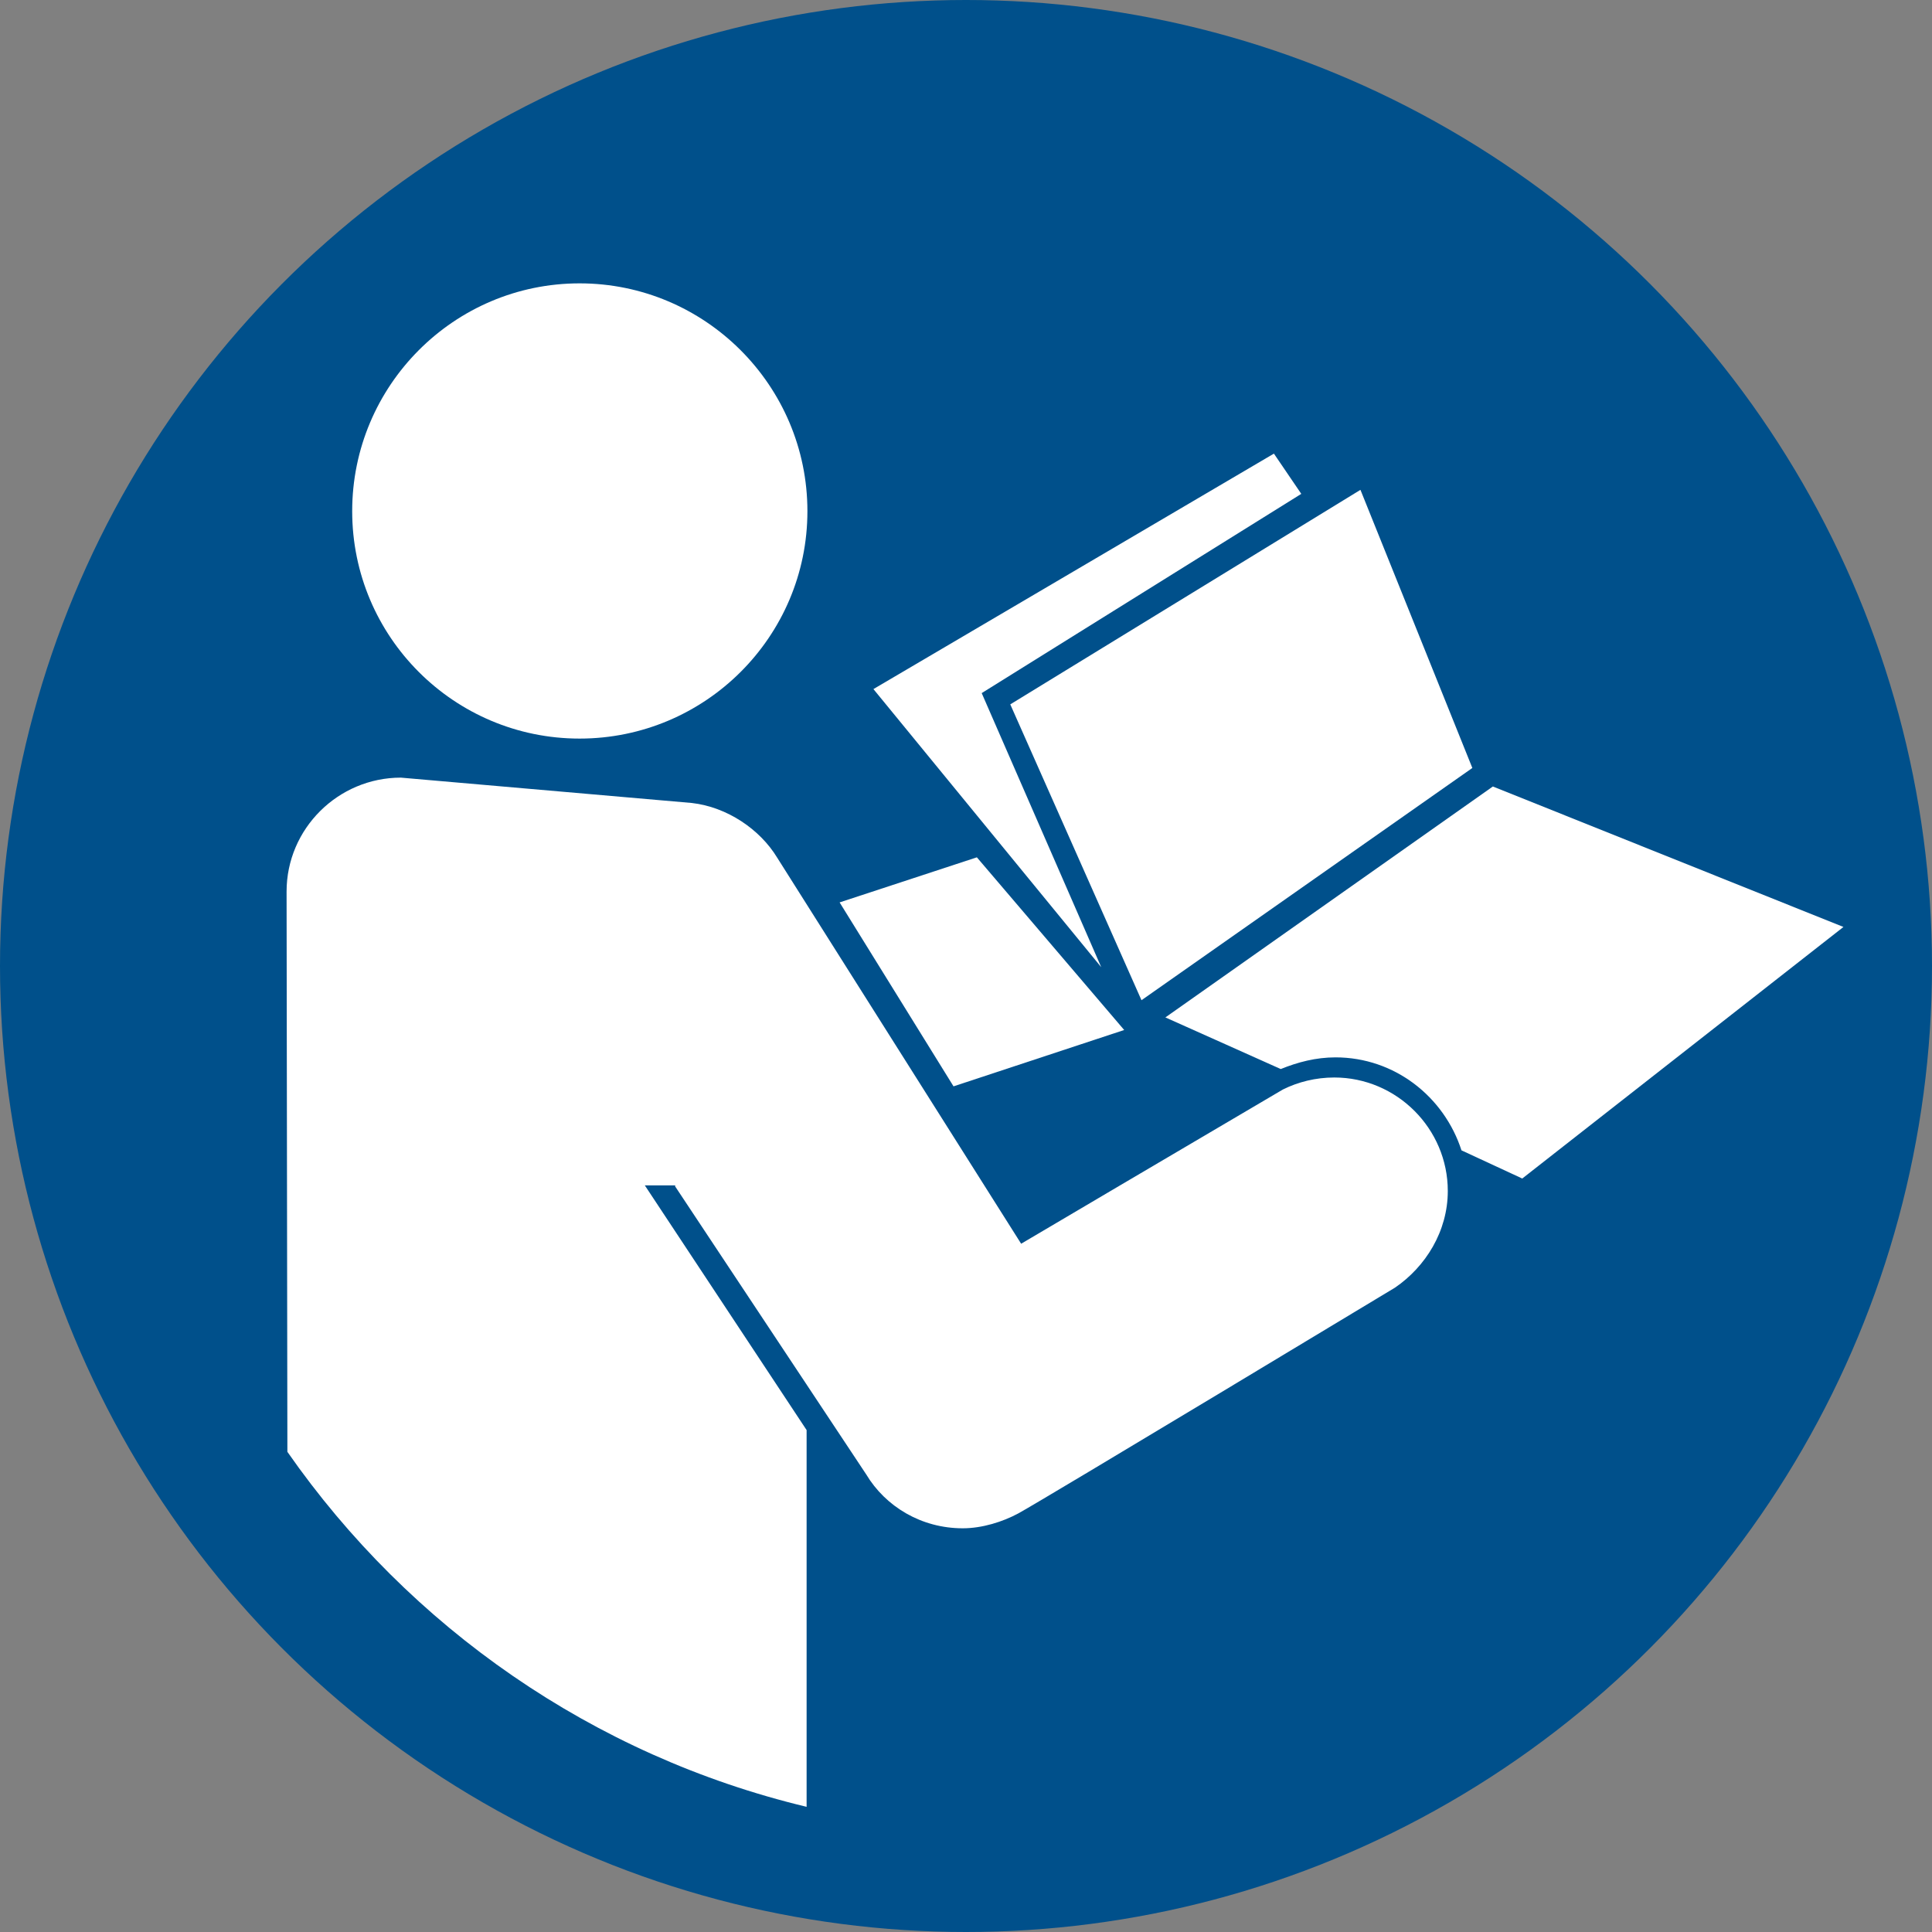 <?xml version="1.0" encoding="utf-8"?>
<svg xmlns="http://www.w3.org/2000/svg" id="Mise_à_jour_Cyril_le_23_Juillet_2025" viewBox="0 0 48 48">
  <rect x="0" y="0" width="48" height="48" fill="#808080" stroke="none"/>
  <defs>
    <style>.cls-1{fill:#00508b;}.cls-2{fill:#fff;}</style>
  </defs>
  <circle class="cls-1" cx="24" cy="24" r="24"/>
  <path class="cls-2" d="M16.78,29.45h-.76l4.02,6.08v9.36c-5.3-1.27-9.86-4.46-12.9-8.82l-.02-13.92c0-1.56,1.28-2.83,2.84-2.83l7.23.63c.87.1,1.69.65,2.12,1.36l6.06,9.59s4.44-2.62,6.5-3.83c.38-.19.82-.3,1.28-.3,1.55,0,2.82,1.27,2.82,2.82,0,1-.55,1.88-1.31,2.4,0,0-8.67,5.23-9.36,5.61-.39.21-.9.37-1.38.37-1.03,0-1.92-.54-2.4-1.34l-4.75-7.16Z"/>
  <path class="cls-2" d="M8.75,12.7c0-3.12,2.53-5.66,5.65-5.66s5.66,2.54,5.66,5.66-2.54,5.65-5.66,5.65-5.65-2.53-5.65-5.65"/>
  <path class="cls-2" d="M28.95,25.28l8.14-5.74,8.71,3.49-7.98,6.25-1.51-.7c-.43-1.33-1.66-2.31-3.13-2.31-.49,0-.94.12-1.36.29l-2.86-1.28Z"/>
  <polygon class="cls-2" points="33.8 12.17 36.58 19.08 28.36 24.85 25.1 17.5 33.8 12.17"/>
  <polygon class="cls-2" points="31.65 11.27 21.7 17.12 27.36 24.03 24.39 17.22 32.33 12.27 31.65 11.27"/>
  <polygon class="cls-2" points="20.86 22.42 23.69 26.99 27.93 25.59 24.27 21.3 20.86 22.42"/>
</svg>